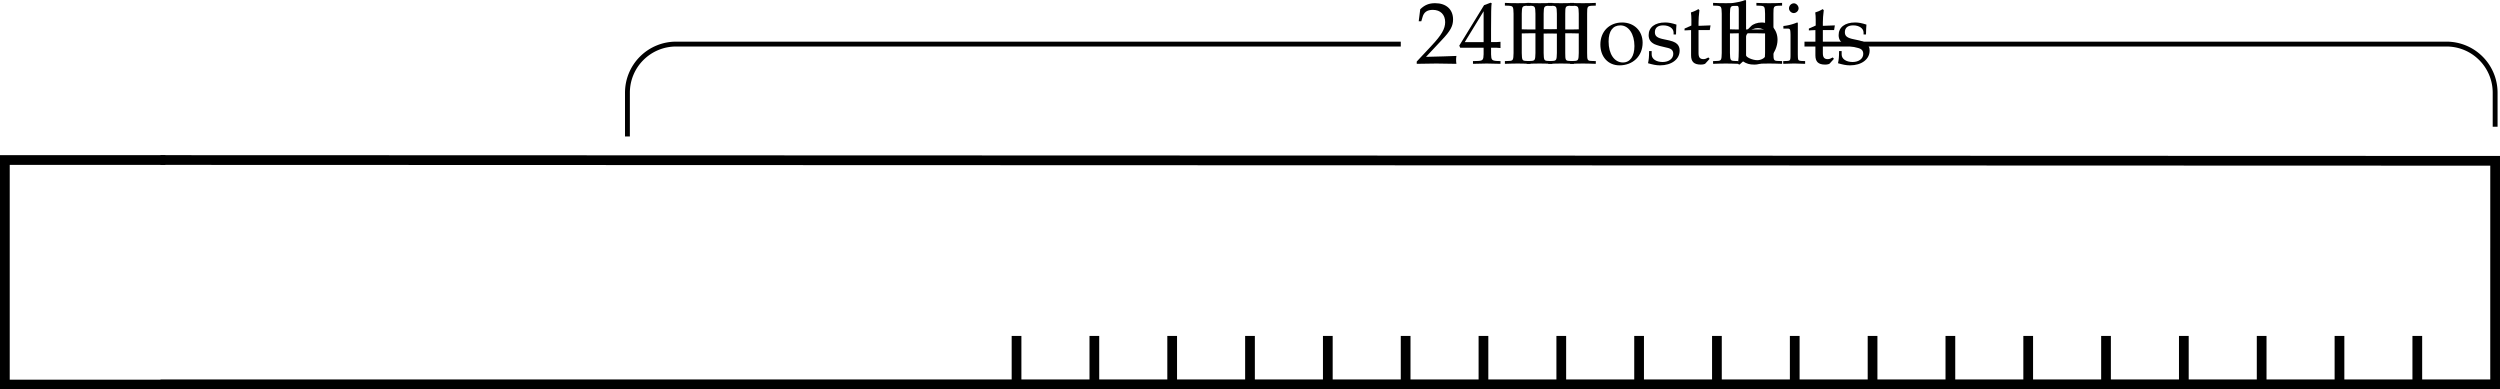 <svg xmlns="http://www.w3.org/2000/svg" xmlns:xlink="http://www.w3.org/1999/xlink" width="257" height="40.031"><defs><path id="a" d="M.14-.203V.03C1.235.016 1.75 0 2.157 0c.375 0 .906.016 2.063.031-.032-.187-.032-.281-.032-.406s0-.219.032-.406c-1.047.047-1.453.047-3.125.094l1.64-1.75c.875-.923 1.14-1.423 1.14-2.094 0-1.032-.703-1.672-1.844-1.672-.64 0-1.078.187-1.531.625L.344-4.344h.265l.125-.422c.141-.515.47-.75 1.063-.75.781 0 1.266.485 1.266 1.266 0 .672-.376 1.328-1.391 2.406zm0 0"/><path id="b" d="M2.516-1.625v.672c-.016.562-.079.656-.532.687l-.562.016v.281C2.234.016 2.578 0 2.828 0c.281 0 .64.016 1.422.031V-.25l-.438-.016c-.453-.046-.515-.125-.53-.687v-.672c.53 0 .718 0 .968.031v-.64c-.281.03-.453.03-.734.03H3.28v-1.25c0-1.687.016-2.515.063-2.75l-.11-.046-.671.25L.015-1.844l.093.219Zm0-.578H.578l1.938-3.172Zm0 0"/><path id="c" d="M7.297-5.953v-.281c-.547.03-.875.03-1.328.03-.453 0-.782 0-1.313-.03v.28l.422.016c.422.032.453.094.469.813v1.61c-.172 0-.328.015-.75.015h-2.11c-.406 0-.578-.016-.75-.016v-1.609c.016-.719.047-.781.47-.813l.421-.015v-.281c-.531.03-.86.03-1.312.03-.454 0-.782 0-1.313-.03v.28l.422.016c.422.032.453.094.469.813v4.047c-.016.719-.047.797-.469.812L.203-.25v.281C.734.016 1.047 0 1.516 0c.468 0 .78.016 1.312.031V-.25l-.422-.016c-.422-.015-.453-.078-.469-.812v-2.016c.235-.015.329-.015.75-.015h2.11c.422 0 .516 0 .75.015v2.016c-.016.719-.047.797-.469.812l-.422.016v.281C5.172.016 5.5 0 5.97 0c.468 0 .797.016 1.328.031V-.25L6.86-.266c-.421-.015-.453-.078-.453-.812v-4.047c0-.719.032-.781.453-.813zm0 0"/><path id="d" d="M2.516-4.219C1.203-4.219.28-3.297.28-1.953c0 1.266.797 2.14 1.969 2.14 1.39 0 2.375-.968 2.375-2.328 0-1.218-.875-2.078-2.11-2.078zm-.172.297c.844 0 1.437.89 1.437 2.125 0 1.047-.437 1.688-1.187 1.688-.875 0-1.469-.875-1.469-2.157 0-1.078.438-1.656 1.219-1.656zm0 0"/><path id="e" d="M.375-1.281c0 .61-.031.89-.11 1.25.485.14.829.218 1.235.218 1.188 0 2.016-.625 2.016-1.515 0-.297-.079-.484-.25-.672-.235-.219-.516-.328-1.329-.484C1.204-2.625.97-2.813.97-3.22c0-.453.297-.703.86-.703.609 0 1.062.313 1.062.735v.203h.25c.015-.516.015-.735.046-1.016-.484-.156-.796-.219-1.171-.219-1.047 0-1.688.5-1.688 1.297 0 .453.203.735.61.938.25.109.734.25 1.343.375.406.093.578.28.578.625 0 .484-.453.828-1.093.828C1.109-.156.64-.47.64-.922v-.36Zm0 0"/><path id="f" d="M.875-3.438v2.594c0 .656.297.953 1 .953.203 0 .422-.046.469-.109l.437-.484-.125-.141c-.219.125-.344.172-.515.172-.36 0-.5-.188-.5-.625v-2.36h1.156l.078-.484-1.234.047v-.344c0-.36.03-.75.093-1.265l-.109-.11c-.219.14-.484.25-.766.344.032.25.047.438.047.719v.625l-.703.312v.188zm0 0"/><path id="g" d="m1.344-6.469-.078-.062c-.391.156-.688.218-1.407.328v.25h.516c.156 0 .219.11.219.375v4.203c0 .563-.016.813-.078 1.422l.156.062.36-.328c.359.235.671.328 1.155.328.344 0 .579-.062.782-.203l.89-.64c.391-.297.72-1.032.72-1.704 0-1.046-.688-1.78-1.641-1.78-.422 0-.876.155-1.094.39l-.5.5zm0 3.703c0-.125.093-.296.234-.453.25-.265.61-.422.984-.422.75 0 1.22.61 1.22 1.579 0 1.015-.516 1.718-1.298 1.718-.468 0-1.14-.297-1.14-.5zm0 0"/><path id="h" d="m1.688-4.188-.079-.03a4.904 4.904 0 0 1-1.406.359v.265h.344c.36 0 .375.031.39.656v2.016c0 .594-.03.625-.328.656L.188-.25v.281C.813.016 1.078 0 1.313 0c.234 0 .5.016 1.125.031V-.25L2.03-.266c-.328-.046-.328-.062-.344-.656Zm-.407-2c-.265 0-.5.235-.5.516 0 .25.235.484.485.484.265 0 .5-.234.5-.484 0-.266-.235-.516-.485-.516Zm0 0"/></defs><path fill="none" stroke="#000" d="M104.5 34.531v5m8-5v5m8-5v5m8-5v5m8-5v5m8-5v5m8-5v5m8-5v5m8-5v5m8-5v5m8-5v5m8-5v5m8-5v5m8-5v5m8-5v5m8-5v5m8-5v5m8-5v5m8-5v5m8-14v13M16.5 16.45l240 .081v23h-240"/><g transform="translate(103.25 -752.469)"><use xlink:href="#a" width="100%" height="100%" x="42.25" y="759"/><use xlink:href="#b" width="100%" height="100%" x="46.75" y="759"/><use xlink:href="#c" width="100%" height="100%" x="51.25" y="759"/><use xlink:href="#c" width="100%" height="100%" x="53.5" y="759"/><use xlink:href="#d" width="100%" height="100%" x="60.988" y="759"/><use xlink:href="#e" width="100%" height="100%" x="65.902" y="759"/><use xlink:href="#f" width="100%" height="100%" x="69.718" y="759"/><use xlink:href="#c" width="100%" height="100%" x="72.652" y="759"/><use xlink:href="#g" width="100%" height="100%" x="74.902" y="759"/><use xlink:href="#h" width="100%" height="100%" x="79.879" y="759"/><use xlink:href="#f" width="100%" height="100%" x="82.498" y="759"/><use xlink:href="#e" width="100%" height="100%" x="85.432" y="759"/></g><path fill="none" stroke="#000" stroke-width=".5" d="M144 4.531H69.5a5 5 0 0 0-5 5v4.5m192-1v-3.5a5 5 0 0 0-5-5h-66"/><path fill="none" stroke="#000" d="M256.5 39.531H.5V16.45H17"/></svg>
